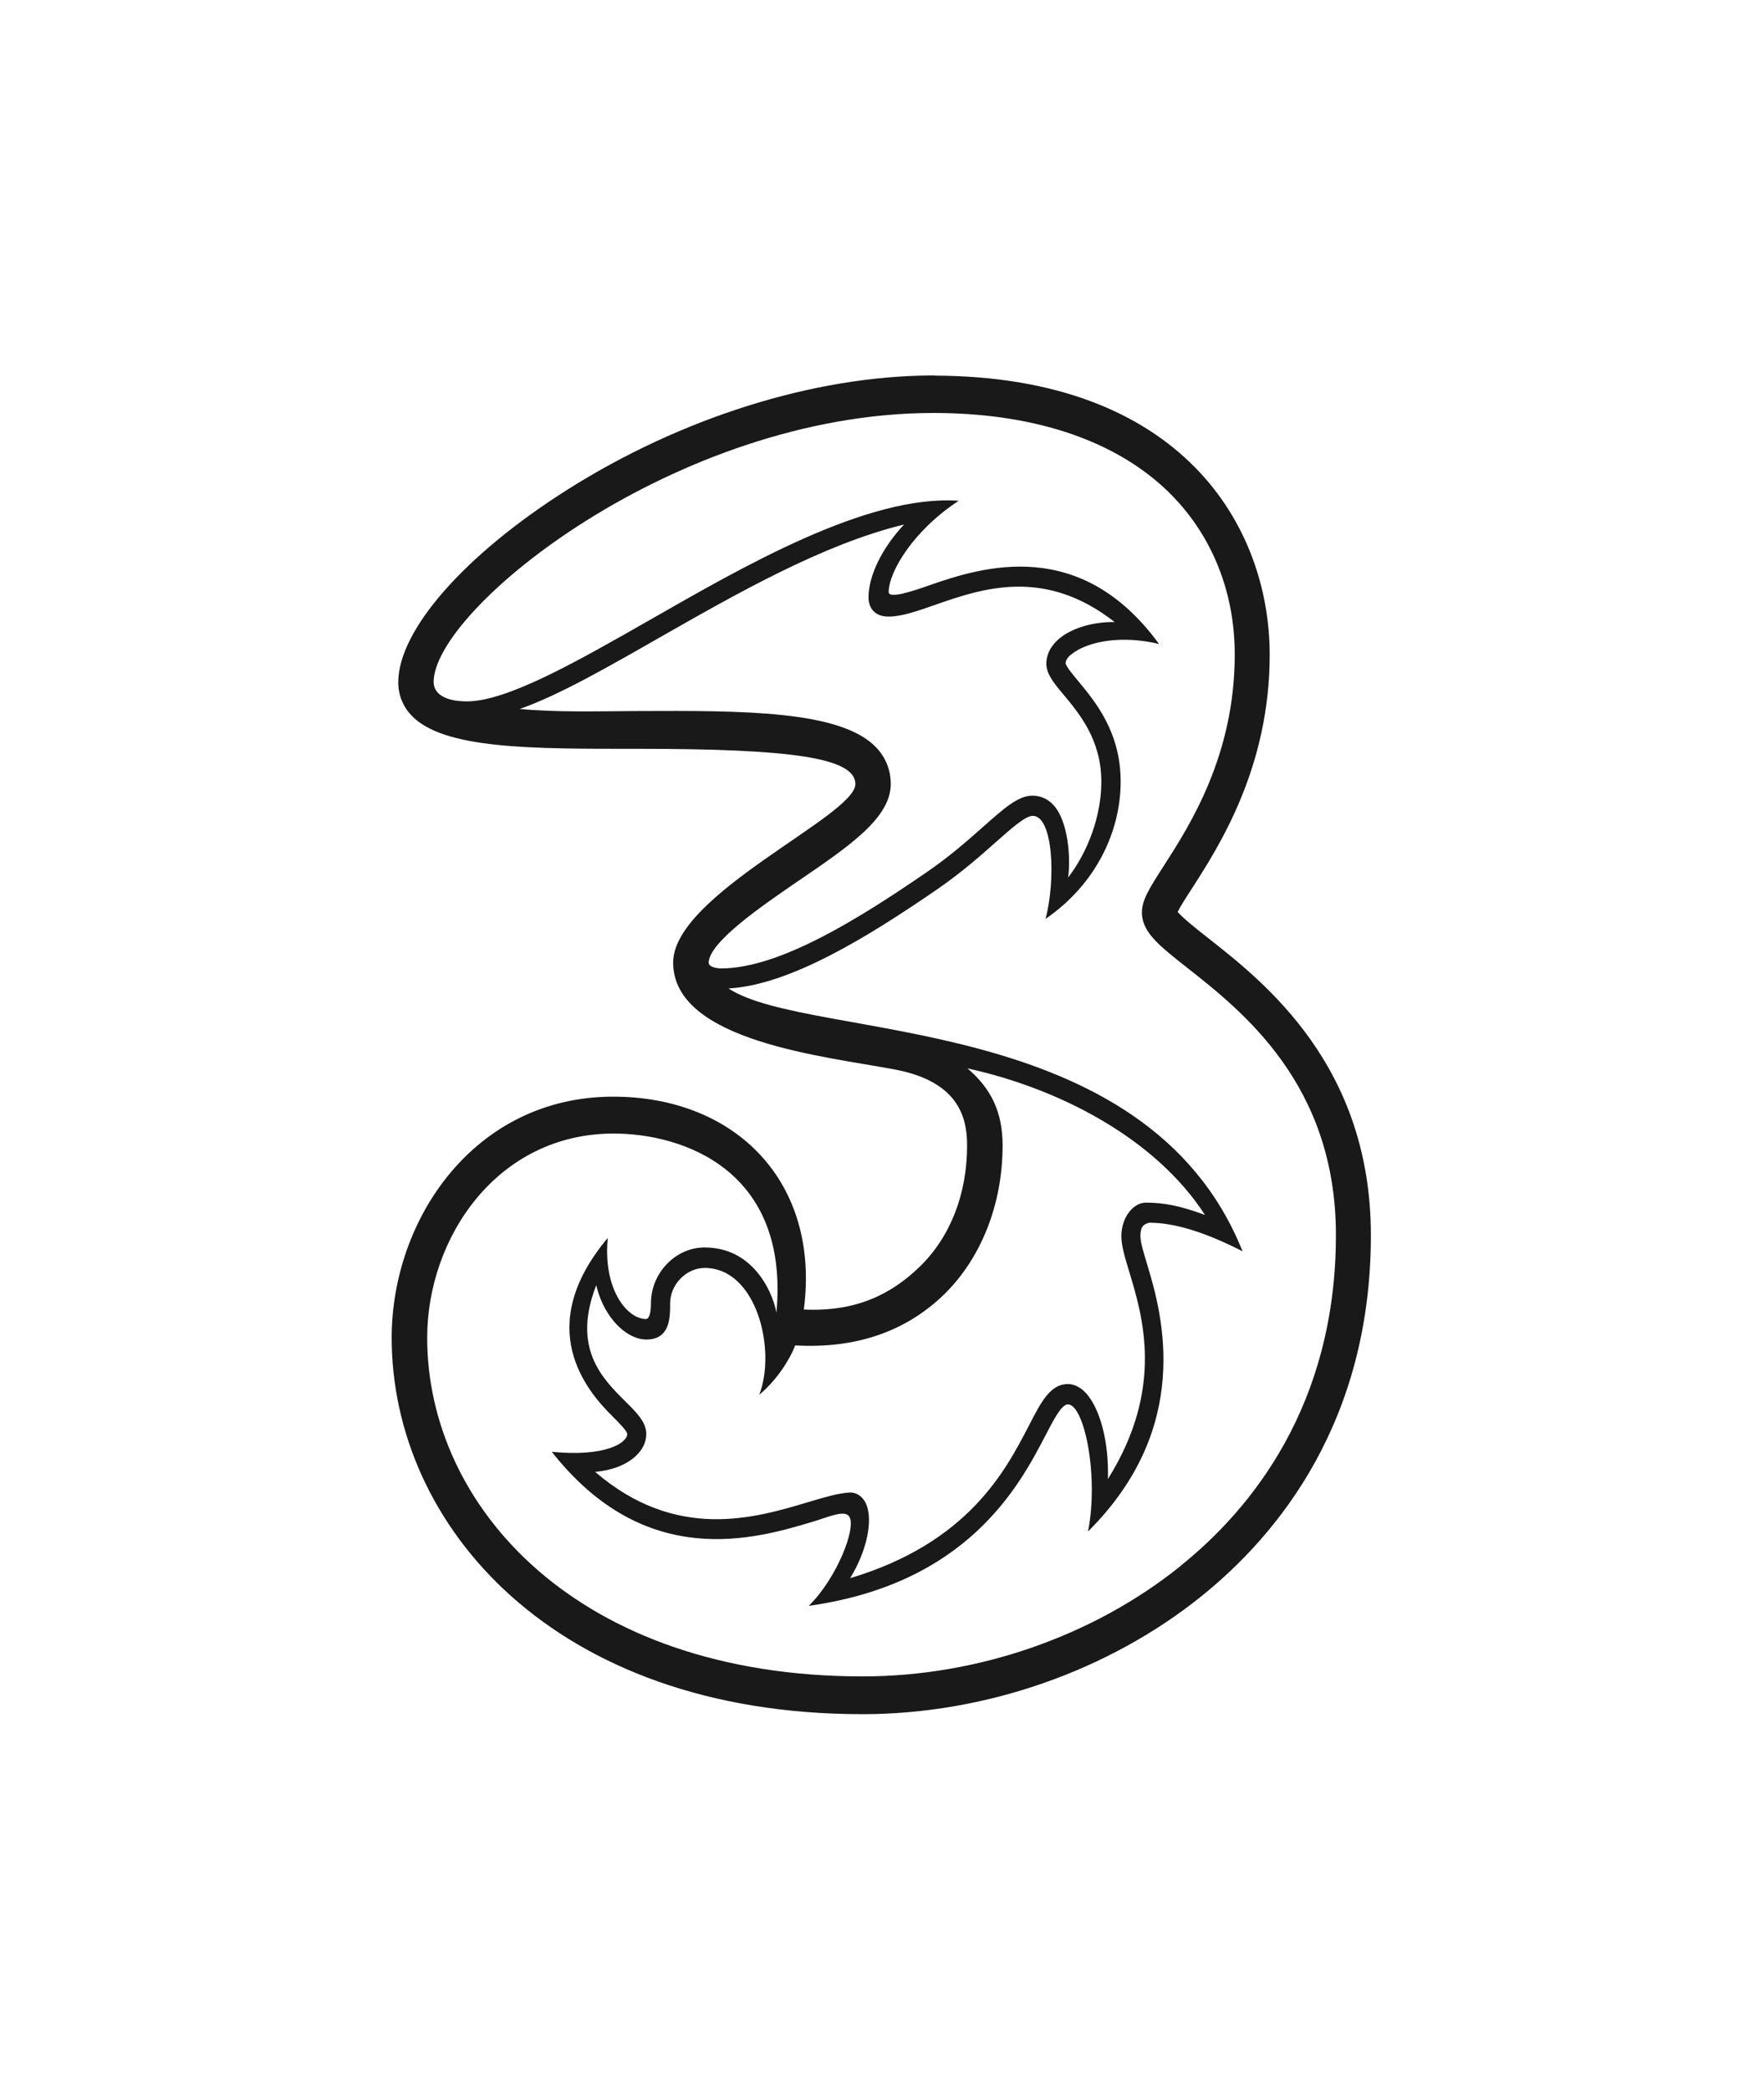 <svg width="608" height="720" viewBox="0 0 608 720" fill="none" xmlns="http://www.w3.org/2000/svg">
<path d="M406.96 539.526C376.9 563.739 336.973 577.611 297.373 577.611C198.843 577.611 147.239 518.895 147.239 460.936C147.239 426.484 171.34 390.569 211.507 390.569C235.23 390.569 272.23 403.028 267.599 452.361C266.89 447.367 260.795 429.813 242.838 429.813C232.82 429.813 224.361 438.641 224.361 449.031C224.361 453.269 223.416 454.48 222.707 454.48C216.044 454.48 207.774 444.037 209.475 426.535C183.673 457.305 202.056 479.045 211.082 487.973C213.114 489.991 216.138 493.018 216.186 494.077C216.186 497.104 208.813 502.047 190.195 500.231C222.565 541.393 260.228 530.296 280.217 524.293C285.178 522.83 291.13 520.055 292.693 522.527C295.337 526.31 288.295 544.016 278.755 553.297C333.238 545.68 351.148 512.287 360.216 494.833C363.242 488.982 365.886 483.887 368.069 483.887C373.739 483.887 378.79 508.655 375.01 527.672C411.167 491.757 400.716 453.168 395.473 435.916C394.202 431.679 393.066 428.048 393.066 425.928C393.066 422.751 394.011 421.843 396.092 421.288C405.115 421.288 415.656 424.718 428.267 431.125C394.81 347.591 279.182 359.042 251.108 340.579C272.376 339.369 299.309 322.723 323.08 306.379C331.495 300.579 337.964 294.828 343.206 290.187C348.685 285.345 353.421 281.107 355.963 281.107C363.006 281.107 363.951 303.15 360.362 316.619C377.946 304.513 386.26 286.302 386.26 269.253C386.26 252.254 377.474 241.712 371.657 234.7C369.857 232.531 367.405 229.605 367.304 228.546C367.304 227.588 367.967 226.428 369.295 225.419C375.347 220.677 387.16 218.912 399.49 221.887C372.366 184.71 338.672 195.254 320.2 201.71C314.62 203.678 306.306 206.452 306.306 203.98C306.306 196.968 315.002 182.592 330.448 172.554C298.881 170.285 255.549 195.606 224.314 213.413C198.795 227.991 174.789 241.661 160.944 241.661C152.39 241.661 149.461 238.382 149.461 235.002C149.461 209.781 233.198 142.289 321.707 142.289C355.255 142.289 382.671 151.116 400.952 167.813C416.837 182.34 425.579 202.77 425.579 225.469C425.579 260.274 410.166 284.285 400.907 298.662C396.182 306.026 393.583 310.112 393.583 314.399C393.583 321.159 399.49 325.8 409.221 333.467C428.368 348.55 460.453 373.771 460.453 425.526C460.453 484.14 431.384 519.853 406.96 539.476V539.526ZM322.27 129.375H320.672C280.363 129.627 234.899 143.902 195.724 168.619C160.235 191.016 137.268 217.096 137.268 235.104C137.268 239.391 138.828 243.325 141.758 246.453C152.863 258.256 183.815 258.004 219.635 258.004C272.894 258.004 294.82 261.081 294.82 270.161C294.82 281.107 232.017 308.144 232.017 331.651C232.017 358.891 284.706 363.985 308.567 368.525C331.067 372.813 333.328 385.827 333.328 394.705C333.328 411.351 327.569 426.131 317.129 436.32C307.251 445.954 295.011 452.059 277.056 451.2C282.771 407.416 253.659 377.857 211.365 377.857C163.542 377.857 135 420.077 135 460.936C135 525.402 190.762 590.625 297.272 590.625C339.426 590.625 382.052 575.795 414.182 549.918C440.789 528.479 472.502 489.537 472.502 425.626C472.502 367.315 435.973 338.562 416.308 323.126C412.393 320.049 407.623 316.266 405.913 314.198C406.813 312.331 408.985 308.952 410.83 306.127C420.19 291.549 437.627 264.462 437.627 225.62C437.627 181.331 407.387 129.678 322.18 129.426L322.27 129.375ZM274.03 463.56C295.101 464.77 312.347 458.717 325.442 445.955C338.245 433.445 345.569 414.781 345.569 394.705C345.569 383.355 341.788 375.234 333.475 368.121C364.66 374.931 398.117 391.98 415.318 418.615C406.341 415.286 400.817 414.378 394.956 414.378C390.467 414.378 386.496 419.624 386.496 425.928C386.496 429.157 387.677 433.091 389.185 438.085C393.865 453.521 401.425 478.339 381.861 509.614C382.243 496.7 379.172 486.36 375.291 481.214C372.602 477.633 369.857 476.876 368.069 476.876C362.016 476.876 358.855 482.979 354.501 491.454C346.558 506.738 333.711 531.606 293.02 543.763C298.836 534.281 300.816 524.09 298.69 518.592C297.655 515.869 295.528 514.254 293.02 514.254C292.975 514.254 292.93 514.254 292.885 514.254C288.958 514.456 284.087 515.919 278.473 517.583C260.134 523.082 233.056 531.153 205.128 507.142C210.798 506.637 215.713 504.821 219.068 501.744C221.478 499.525 222.754 496.852 222.754 494.128C222.754 490.042 219.588 486.864 215.571 482.879C207.585 474.959 197.047 464.518 205.506 442.827C206.64 447.569 208.672 451.806 211.554 455.236C214.91 459.222 219.021 461.541 222.754 461.541C230.976 461.541 230.976 454.025 230.976 449.082C230.976 442.575 236.553 436.875 242.885 436.875C260.842 436.875 267.646 465.224 261.693 480.558C267.694 475.615 272.275 468.351 274.075 463.56H274.03ZM244.256 331.651C244.492 324.488 262.827 311.978 274.975 303.656C292.885 291.448 307.015 281.814 307.015 270.11C307.015 265.369 305.305 261.031 302.053 257.601C289.903 244.687 255.738 244.839 219.588 244.99C206.404 245.041 192.463 245.494 179.137 244.284C192.699 239.492 209.144 230.059 227.338 219.668C253.99 204.485 283.716 187.486 311.593 180.726C304.225 188.595 299.353 198.128 299.353 205.896C299.353 209.074 301.153 212.454 306.25 212.454C310.738 212.454 316.037 210.588 322.135 208.469C338.29 202.82 359.89 195.303 384.179 214.32C375.865 214.271 369.058 216.742 365.177 219.97C361.453 223.098 360.643 226.377 360.643 228.646C360.643 232.228 363.152 235.254 366.651 239.442C372.13 245.999 379.6 255.029 379.6 269.354C379.6 281.208 374.92 293.566 368.158 302.344C369.148 294.626 367.877 283.176 363.58 277.929C361.543 275.457 358.9 274.146 355.874 274.146C350.957 274.146 346.187 278.383 338.908 284.84C333.801 289.38 327.467 294.98 319.39 300.528C295.528 316.922 268.45 333.668 248.555 333.668C247.374 333.668 244.256 333.316 244.256 331.651Z" fill="#191919"/>
</svg>
